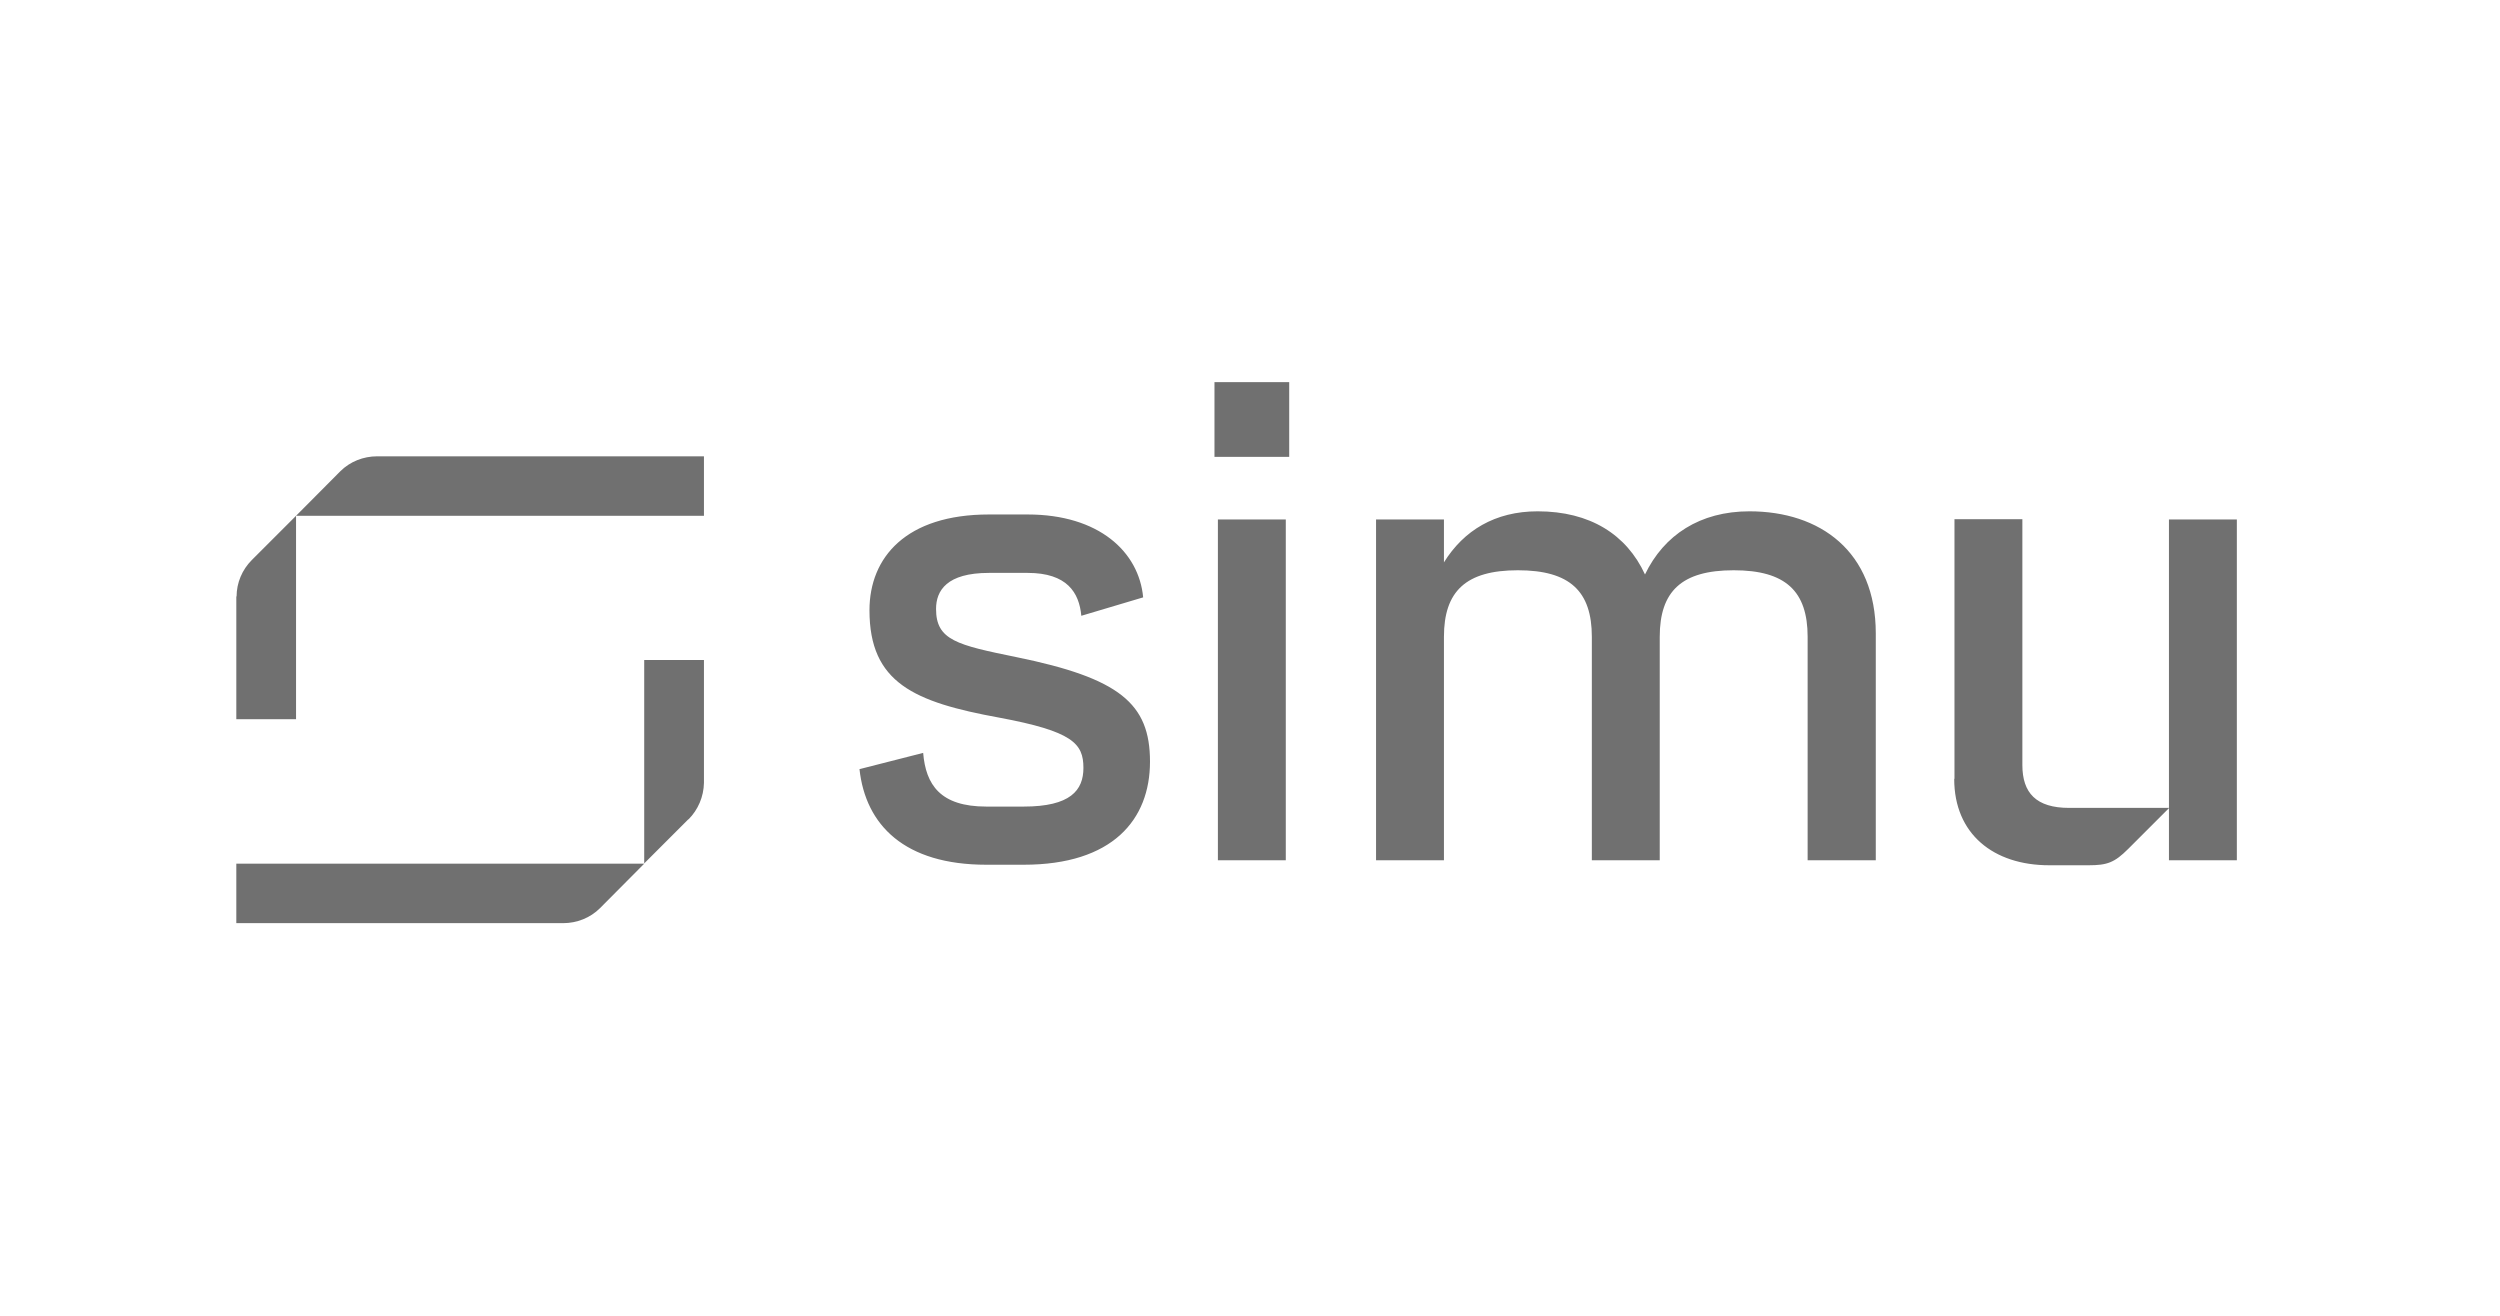 <?xml version="1.0" encoding="UTF-8"?>
<svg id="Ebene_1" data-name="Ebene 1" xmlns="http://www.w3.org/2000/svg" viewBox="0 0 95 50">
  <defs>
    <style>
      .cls-1 {
        fill: #707070;
        fill-rule: evenodd;
      }
    </style>
  </defs>
  <path class="cls-1" d="M32.65,29.23l2.43-.62c.1,1.21.65,2.04,2.4,2.04h1.42c1.78,0,2.27-.62,2.27-1.47,0-.93-.41-1.39-3.2-1.91-3.23-.59-4.93-1.32-4.93-4.08,0-2.01,1.39-3.64,4.54-3.64h1.47c2.71,0,4.23,1.42,4.39,3.15l-2.35.7c-.08-.88-.54-1.63-2.04-1.63h-1.47c-1.6,0-2.01.67-2.01,1.37,0,1.19.8,1.37,3.05,1.83,3.92.8,5.08,1.76,5.08,3.97s-1.42,3.92-4.8,3.92h-1.42c-3.1,0-4.59-1.5-4.82-3.64h0ZM48.99,17.36h-2.84v-2.84h2.84v2.84ZM48.86,32.69h-2.58v-12.95h2.58v12.95h0ZM74.27,29.59v-9.86h2.58v9.34c0,1.06.52,1.63,1.78,1.63h3.79v-10.96h2.58v12.95h-2.58v-1.98l-1.55,1.55c-.52.52-.8.62-1.5.62h-1.5c-2.12,0-3.61-1.19-3.61-3.28h0ZM71.27,32.69h-2.58v-8.49c0-1.73-.83-2.53-2.81-2.53s-2.81.8-2.81,2.53v8.49h-2.58v-8.49c0-1.73-.83-2.53-2.81-2.53s-2.81.8-2.81,2.53v8.49h-2.58v-12.95h2.58v1.63c.75-1.21,1.94-1.94,3.56-1.94,1.99,0,3.38.88,4.08,2.4.72-1.5,2.09-2.4,3.97-2.4,2.68,0,4.8,1.52,4.8,4.64v8.62ZM8.99,22.67c0-.52.21-1.02.58-1.39l1.68-1.68v7.73h-2.27s0-4.67,0-4.67ZM11.25,19.6l1.68-1.69c.37-.37.88-.57,1.4-.57h12.42v2.26h-15.5ZM22.8,34.51l1.68-1.69h-15.5v2.26h12.42c.52,0,1.03-.2,1.4-.57ZM26.16,31.14c.37-.37.58-.87.59-1.39v-4.67h-2.27v7.73l1.68-1.68Z"/>
</svg>